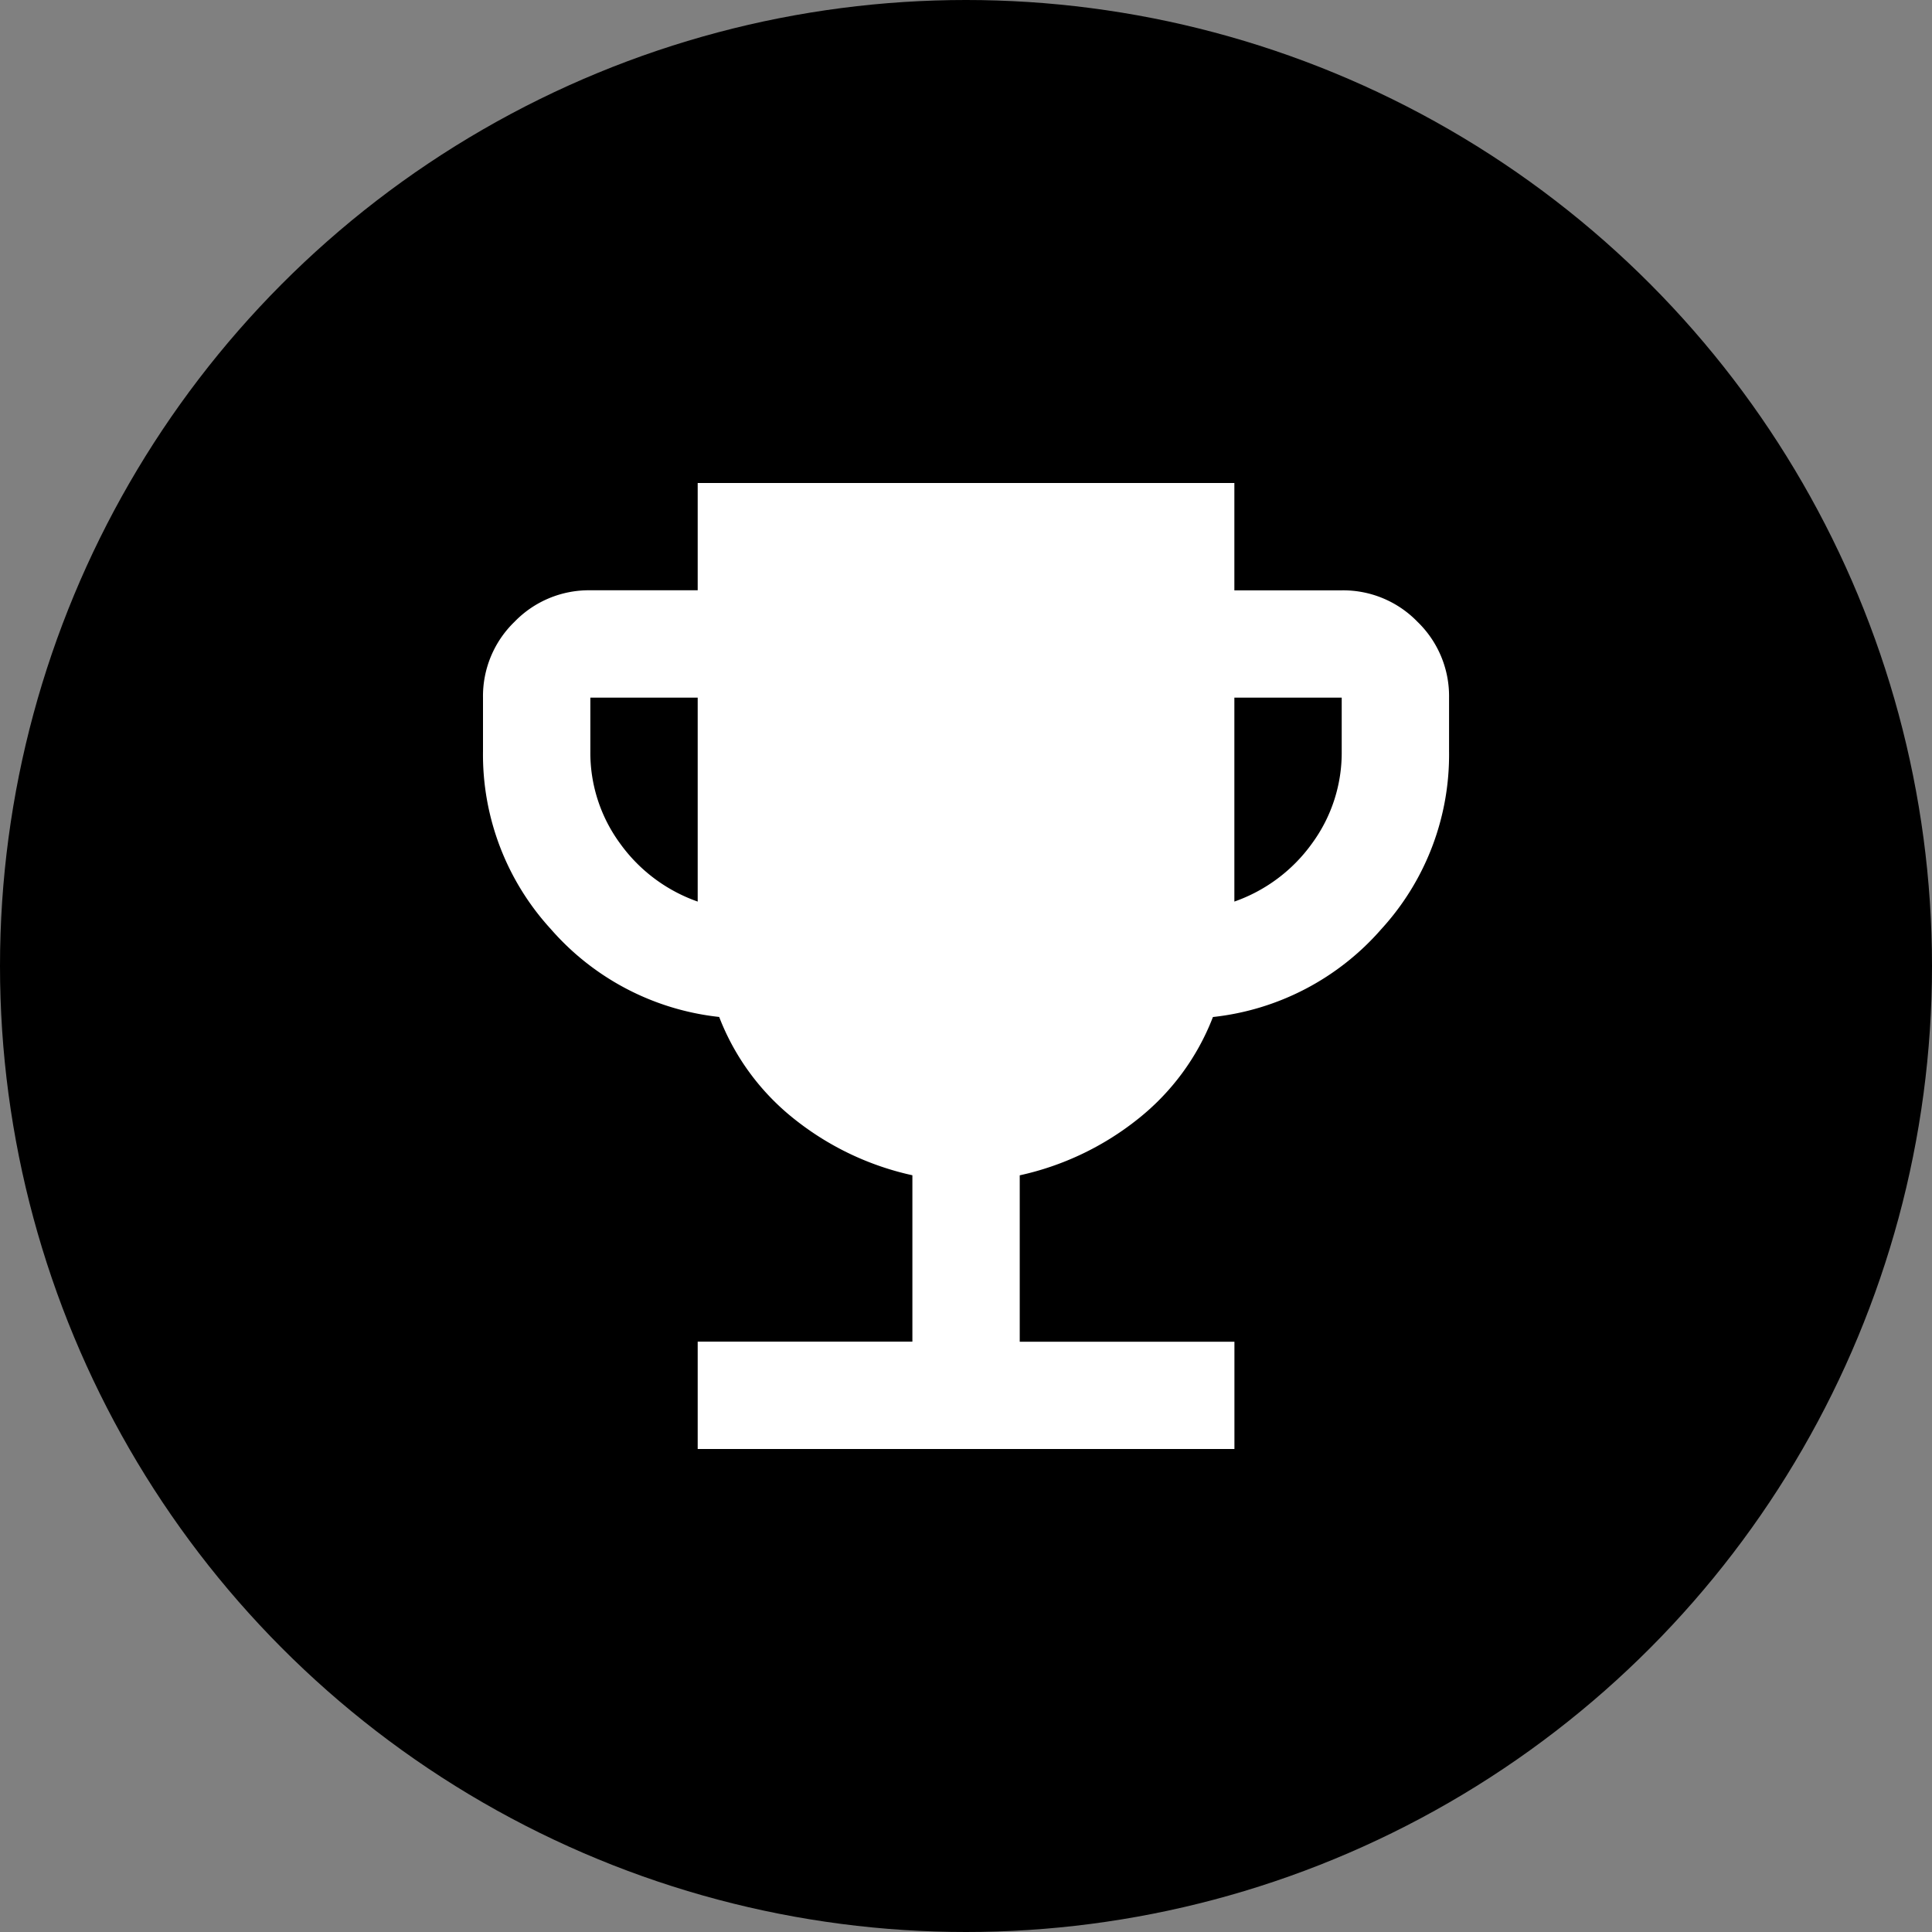 <?xml version="1.0" encoding="UTF-8"?> <svg xmlns="http://www.w3.org/2000/svg" width="32" height="32" viewBox="0 0 32 32"><rect x="0" y="0" width="32" height="32" fill="#808080" stroke="none"/><g id="Group_266" data-name="Group 266" transform="translate(8841 -2933)"><circle id="Ellipse_16" data-name="Ellipse 16" cx="16" cy="16" r="16" transform="translate(-8841 2933)"></circle><path id="emoji_events_24dp_E8EAED_FILL1_wght400_GRAD0_opsz24" d="M123.556-824v-1.778h3.556v-2.756a4.773,4.773,0,0,1-1.944-.922,3.982,3.982,0,0,1-1.256-1.7,4.315,4.315,0,0,1-2.789-1.456A4.277,4.277,0,0,1,120-835.556v-.889a1.712,1.712,0,0,1,.522-1.256,1.712,1.712,0,0,1,1.256-.522h1.778V-840h8.889v1.778h1.778a1.712,1.712,0,0,1,1.256.522,1.712,1.712,0,0,1,.522,1.256v.889a4.277,4.277,0,0,1-1.122,2.944,4.315,4.315,0,0,1-2.789,1.456,3.983,3.983,0,0,1-1.256,1.7,4.773,4.773,0,0,1-1.944.922v2.756h3.556V-824Zm0-9.067v-3.378h-1.778v.889a2.539,2.539,0,0,0,.489,1.522A2.669,2.669,0,0,0,123.556-833.067Zm8.889,0a2.669,2.669,0,0,0,1.289-.967,2.539,2.539,0,0,0,.489-1.522v-.889h-1.778Z" transform="translate(-8953 3781)" fill="#fff"></path></g></svg> 